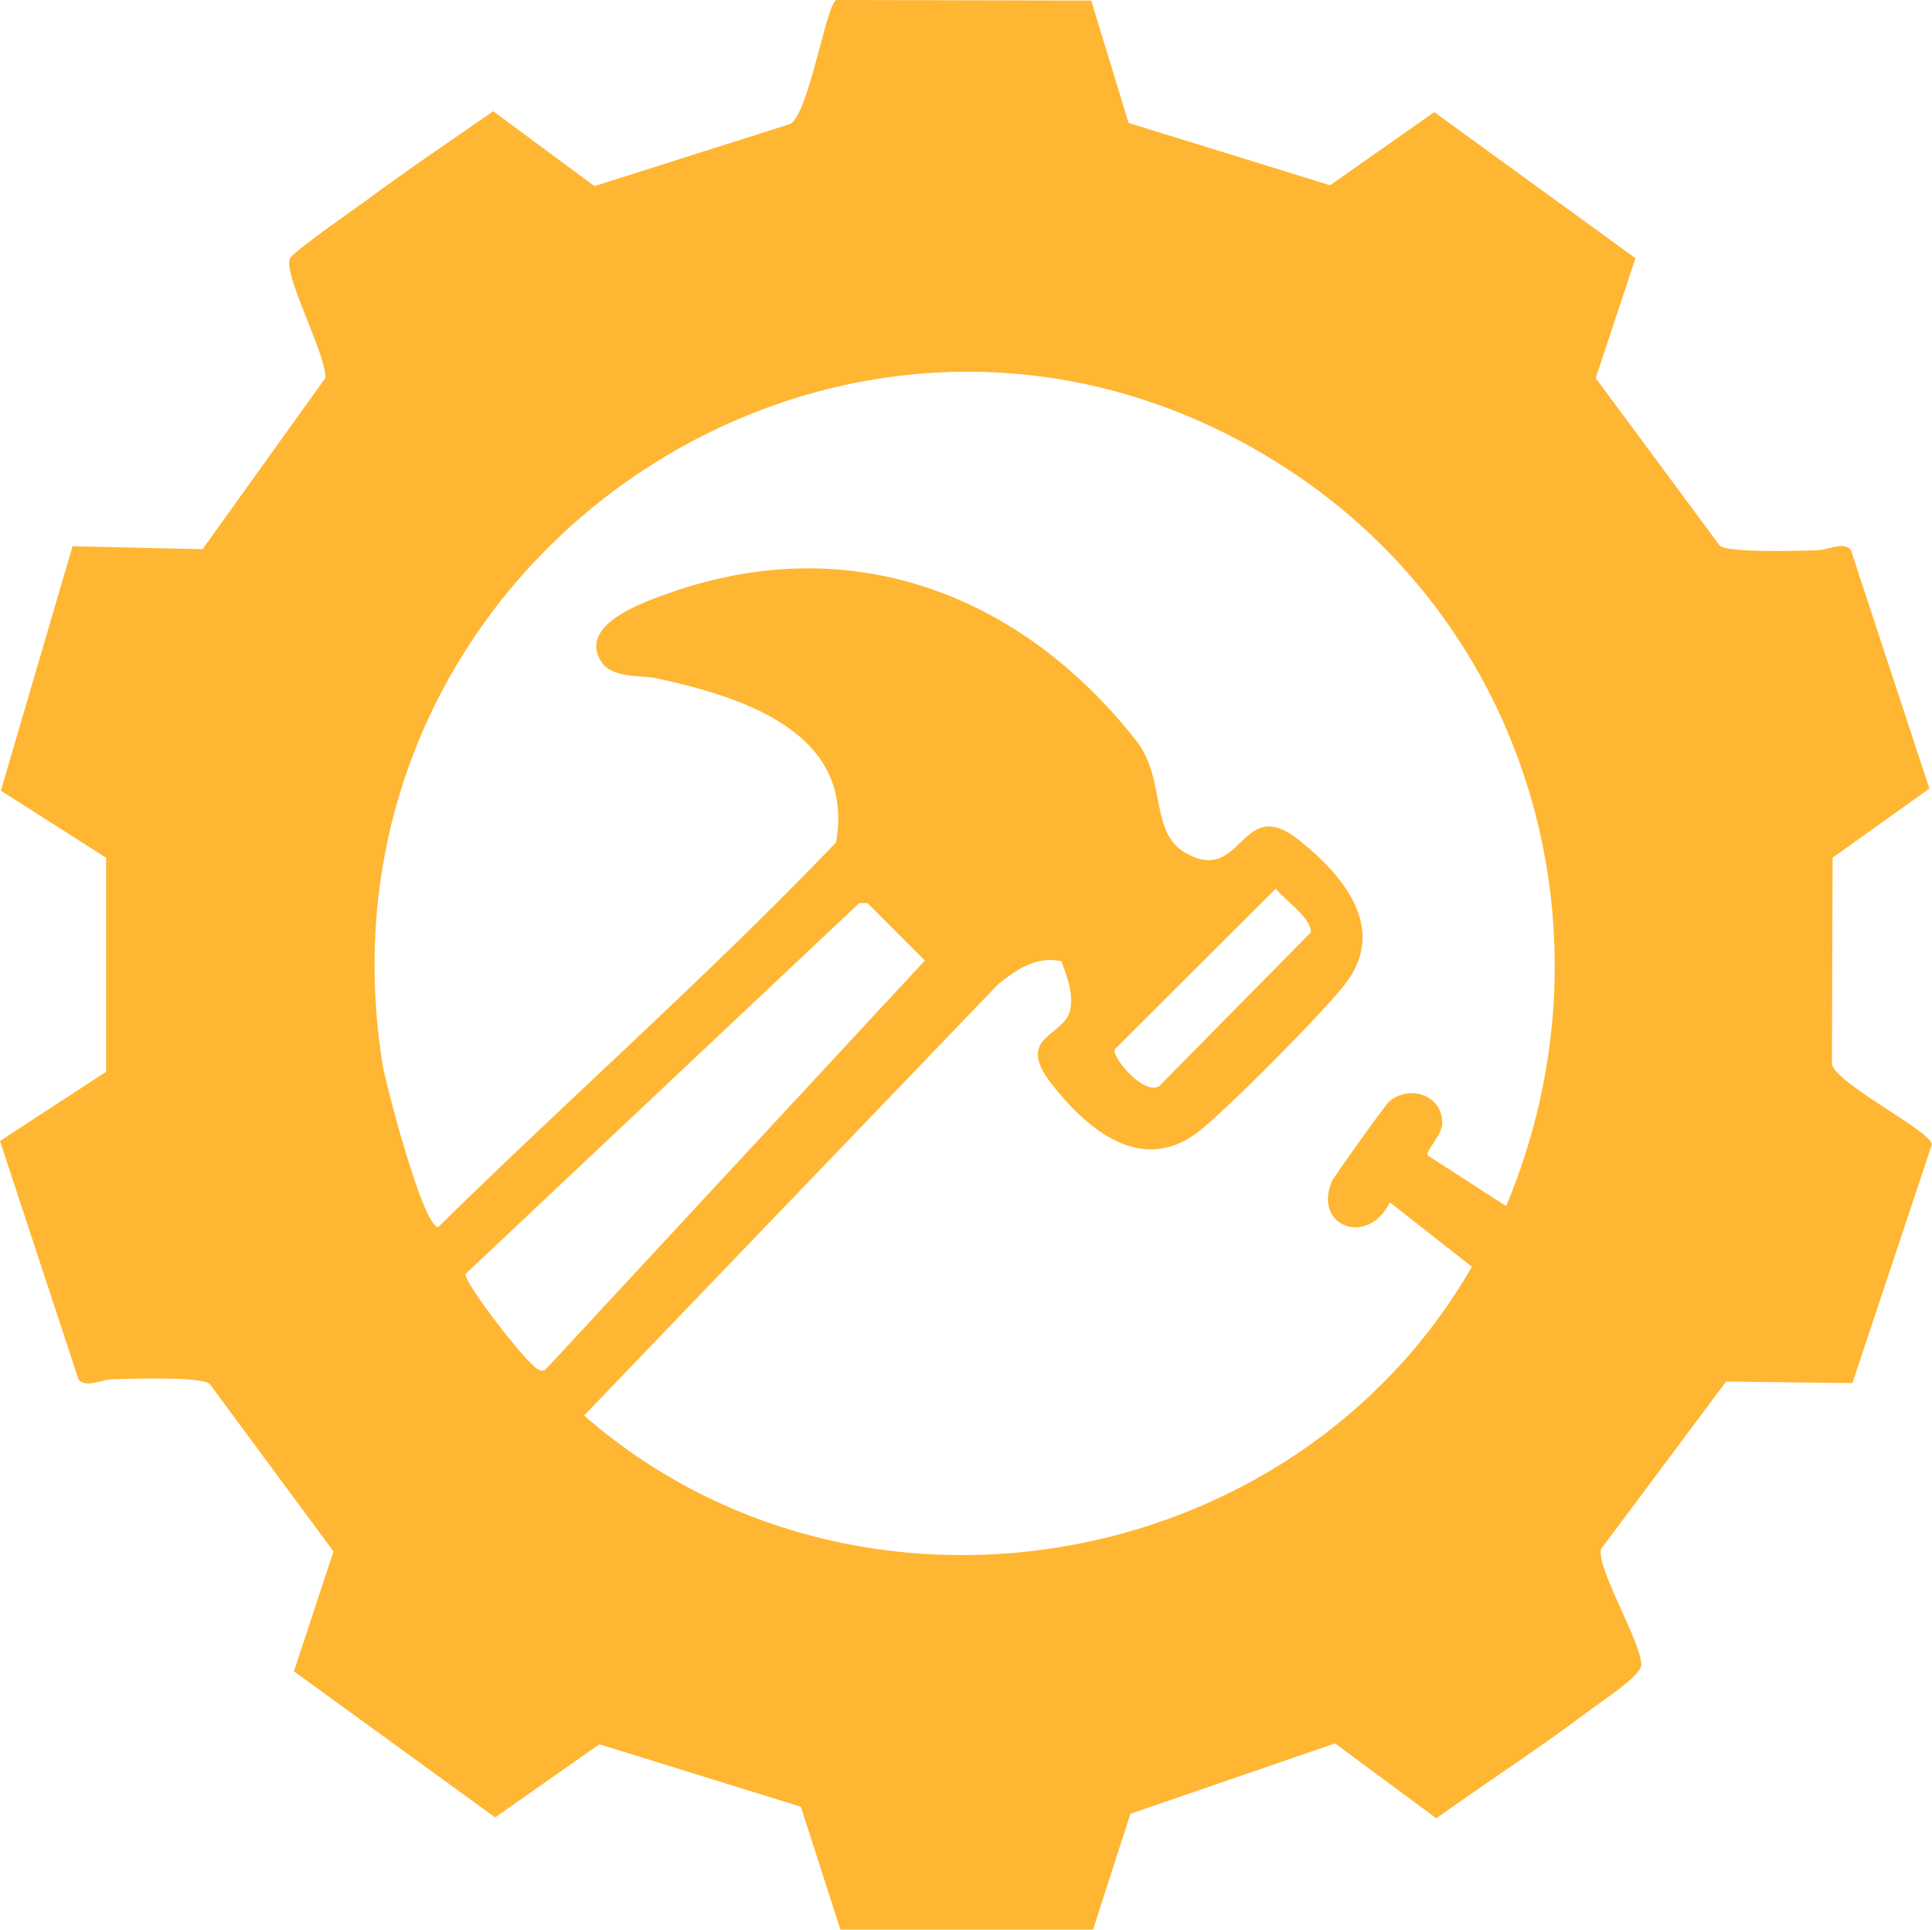 <?xml version="1.0" encoding="UTF-8"?>
<svg id="Capa_2" data-name="Capa 2" xmlns="http://www.w3.org/2000/svg" viewBox="0 0 200.79 200.52">
  <defs>
    <style>
      .cls-1 {
        fill: #ffb632;
      }
    </style>
  </defs>
  <g id="Capa_1-2" data-name="Capa 1">
    <path class="cls-1" d="M113.41.06l3.88,12.71,20.94,6.48,10.83-7.6,20.91,15.18-4.13,12.46,12.9,17.42c.93.76,8.31.52,10.12.47,1.16-.03,2.75-.96,3.5-.02l8.16,24.78-10.06,7.18-.07,21.45c.4,2.05,10.25,6.92,10.39,8.35l-8.26,24.8-13.13-.16-12.98,17.38c-.63,1.79,4.27,9.89,4.16,12.09-.05,1.11-4,3.68-5.11,4.51-5.26,3.96-10.83,7.58-16.19,11.4l-10.52-7.78-21.27,7.31-3.88,12.04h-26.26s-4.11-12.77-4.11-12.77l-20.94-6.49-10.83,7.6-20.91-15.18,4.11-12.46-12.88-17.42c-.93-.76-8.31-.52-10.12-.47-1.16.03-2.75.96-3.5.02L0,118.56l11.03-7.19v-22.24L.09,82.16l7.45-25.4,13.51.31,12.77-17.8c.07-2.51-4.43-10.76-3.68-12.42.3-.68,6.78-5.18,8.01-6.09,4.29-3.17,8.74-6.16,13.11-9.2l10.52,7.78,20.35-6.46c1.93-1.02,3.77-12.63,4.8-12.88l26.48.06ZM156.54,125.31c11.52-27.5,2.91-59.24-21.84-75.97-44.76-30.26-103.33,7.84-94.97,61.12.34,2.14,4.23,17.03,5.81,17.05,13.67-13.43,28.1-26.13,41.35-39.97,2.02-11.49-9.77-15.11-18.61-17.05-1.65-.36-4.63.04-5.77-1.7-2.55-3.91,4.53-6.28,7.2-7.22,18.79-6.57,36.43.18,48.37,15.39,3.14,4,1.38,9.48,5.07,11.63,6.06,3.54,5.71-6.21,11.85-1.3,4.64,3.71,9.23,9.16,4.82,14.94-2.14,2.81-12.85,13.65-15.6,15.62-5.81,4.15-11.37-.64-14.96-5.26-3.86-4.97,1.42-4.82,1.98-7.72.33-1.7-.36-3.43-.93-4.98-2.59-.58-4.62.83-6.54,2.35l-43.07,44.85c28.22,24.62,73.67,16.87,92.27-15.46l-8.53-6.7c-2.14,4.58-7.98,2.63-6.04-2.13.19-.47,5.57-7.99,5.96-8.32,2.17-1.86,5.6-.66,5.53,2.29-.03,1.18-1.74,2.83-1.52,3.29l8.16,5.27ZM132.58,92.35l-16.72,16.69c-.39.86,3.54,5.38,4.88,3.55l15.49-15.7c.13-1.44-2.76-3.43-3.65-4.54ZM48.4,132.36c-.41.62,6.26,9.28,7.47,9.9.34.17.54.29.87,0l39.38-42.45-5.96-5.97h-.86s-40.89,38.51-40.89,38.51Z"/>
  </g>
</svg>